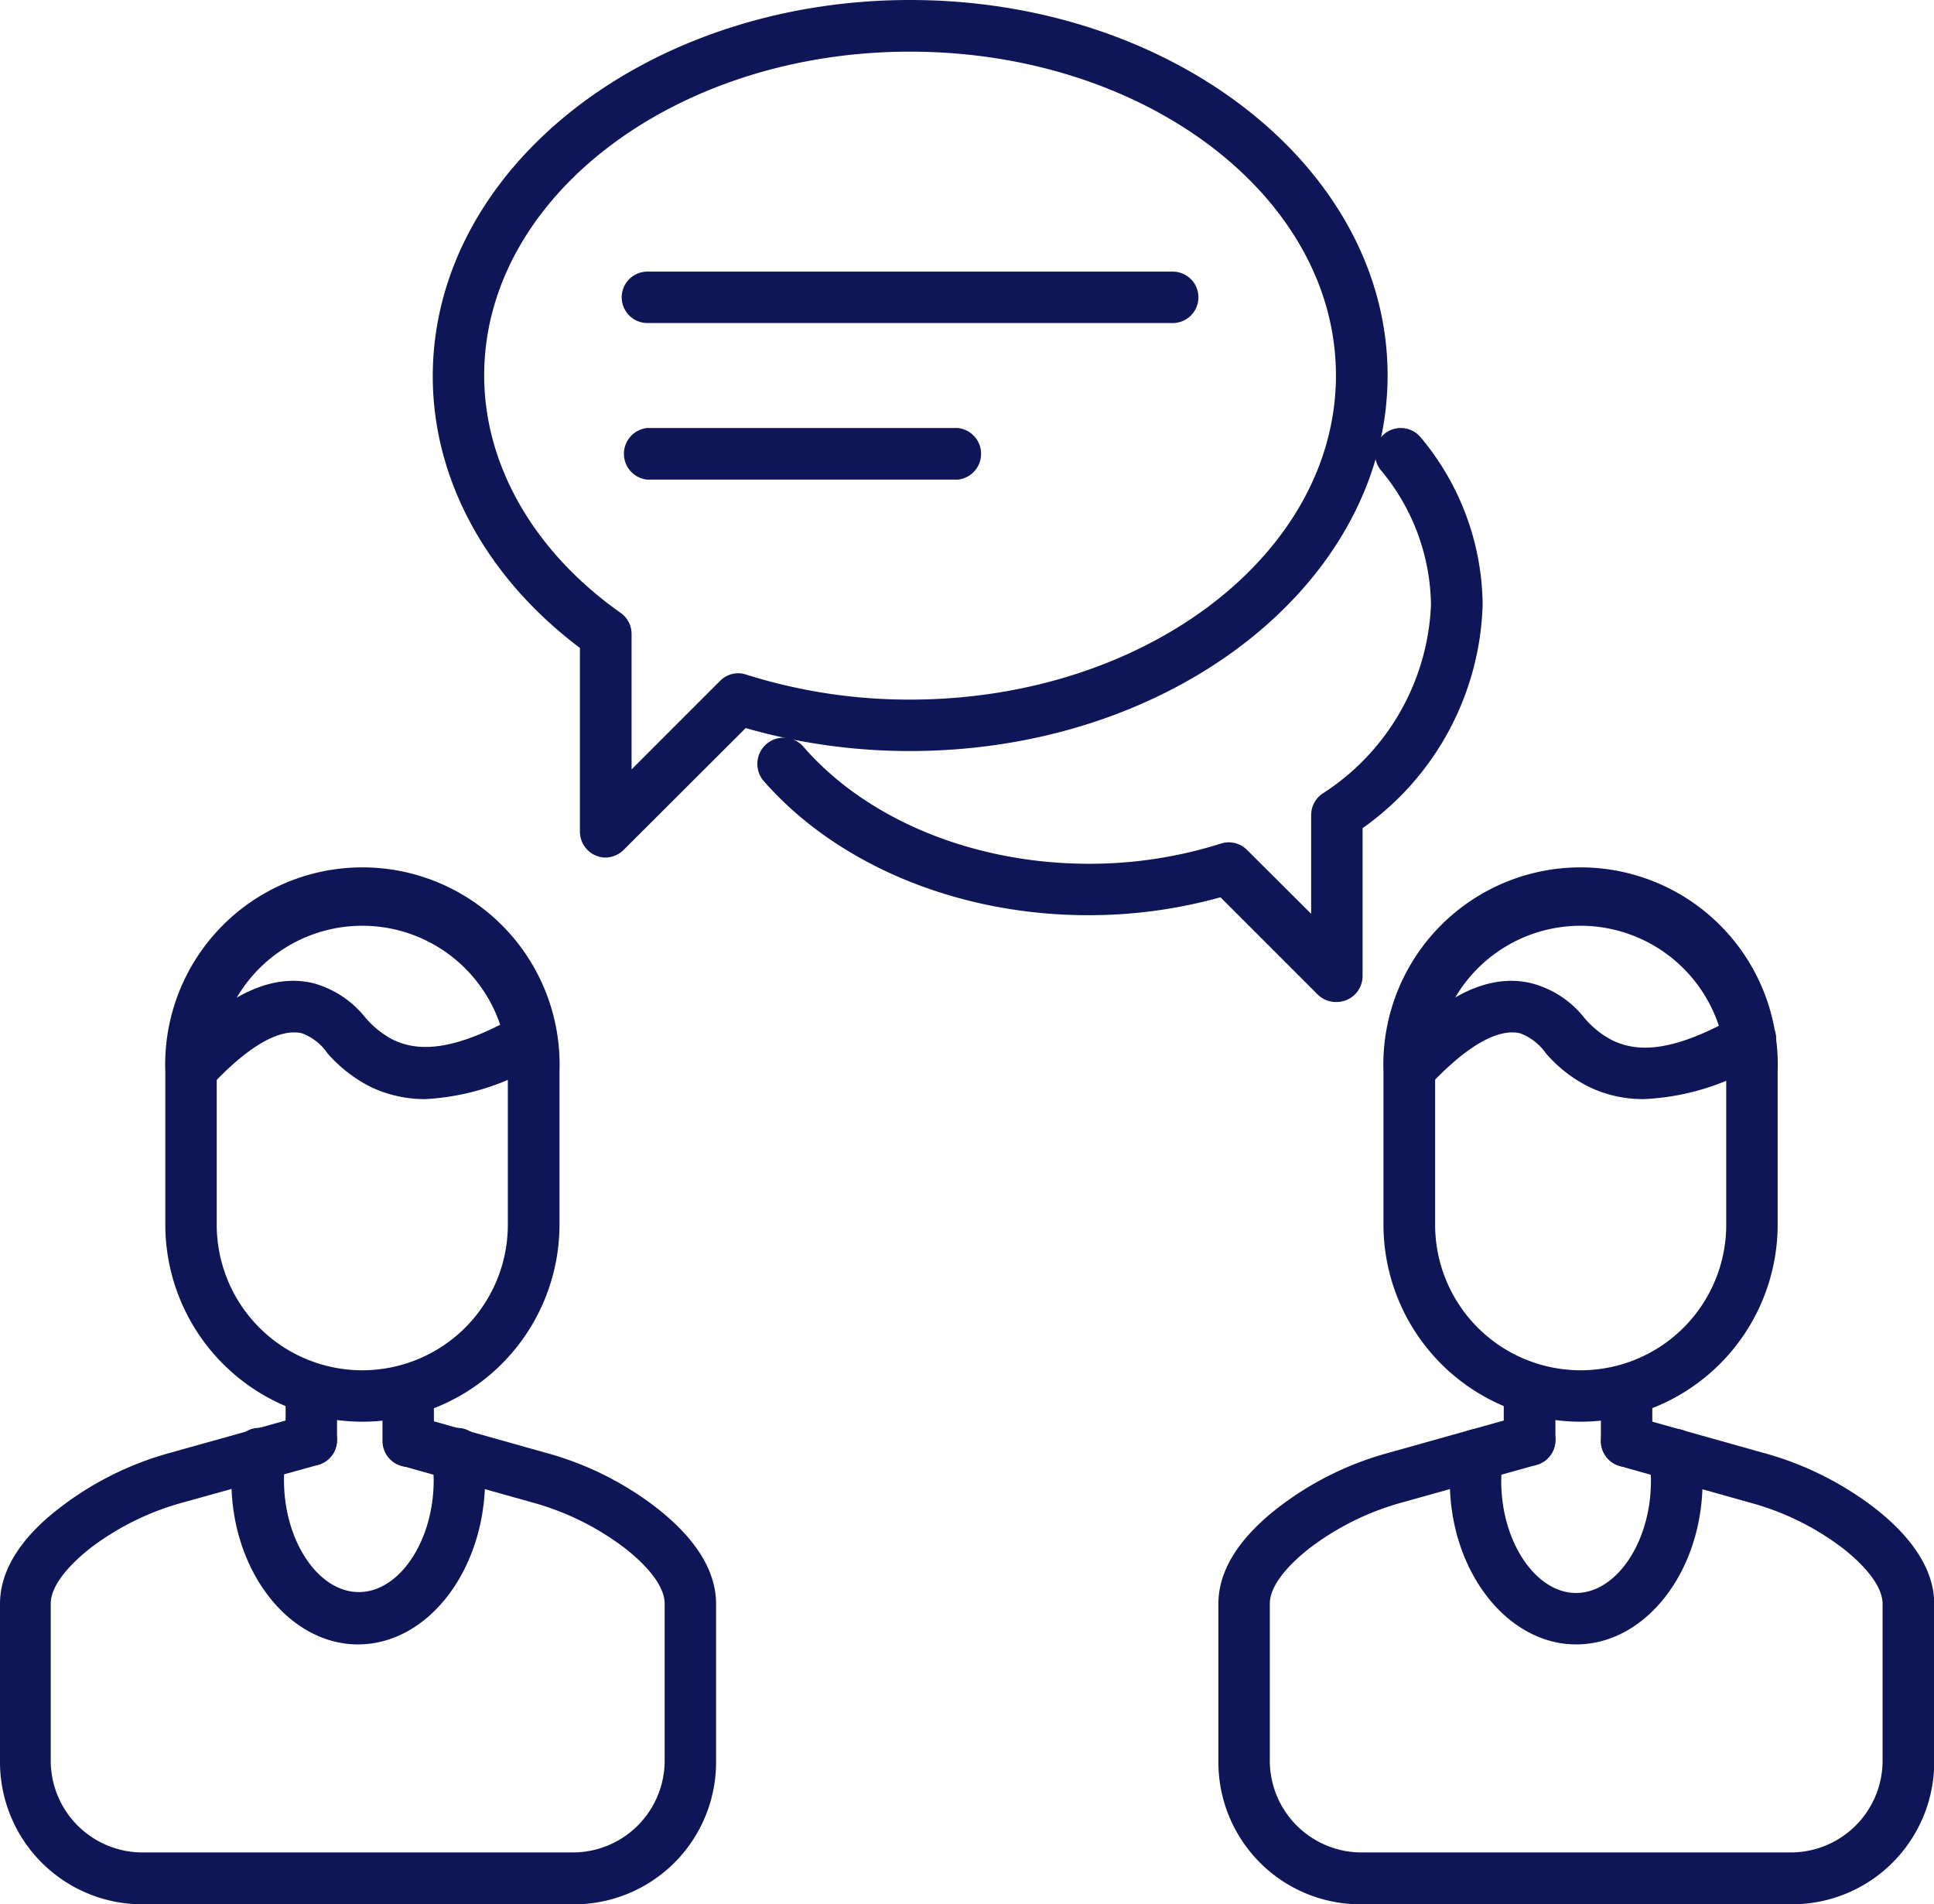 <svg xmlns="http://www.w3.org/2000/svg" viewBox="0 0 84.24 82.94"><defs><style>.cls-1{fill:#0f1657;}</style></defs><g id="Layer_2" data-name="Layer 2"><g id="Layer_1-2" data-name="Layer 1"><path class="cls-1" d="M15.78,61.92A8.59,8.59,0,0,1,7.2,53.34V46.66a8.59,8.59,0,1,1,17.17,0v6.68A8.59,8.59,0,0,1,15.78,61.92Zm0-21.6a6.34,6.34,0,0,0-6.34,6.34v6.68a6.34,6.34,0,0,0,12.68,0V46.66A6.34,6.34,0,0,0,15.78,40.32Z"/><path class="cls-1" d="M25,82.94H6.19A6.2,6.2,0,0,1,0,76.75v-6.9C0,68.43.87,67,2.59,65.68a13.84,13.84,0,0,1,4.84-2.41l5.83-1.63a1.11,1.11,0,0,1,1.38.77,1.13,1.13,0,0,1-.78,1.39L8,65.43a11.75,11.75,0,0,0-4.07,2c-1.11.88-1.72,1.73-1.72,2.41v6.9a4,4,0,0,0,3.94,3.94H25a4,4,0,0,0,3.95-3.94v-6.9c0-.68-.61-1.53-1.73-2.41a11.79,11.79,0,0,0-4.06-2l-5.66-1.59a1.12,1.12,0,1,1,.61-2.16l5.65,1.59a13.8,13.8,0,0,1,4.85,2.41c1.71,1.34,2.58,2.75,2.58,4.17v6.9A6.19,6.19,0,0,1,25,82.94Z"/><path class="cls-1" d="M13.56,63.84a1.12,1.12,0,0,1-1.12-1.12V60.8a1.12,1.12,0,1,1,2.24,0v1.92A1.12,1.12,0,0,1,13.56,63.84Z"/><path class="cls-1" d="M17.78,63.89a1.13,1.13,0,0,1-1.12-1.13v-2a1.12,1.12,0,1,1,2.24,0v2A1.13,1.13,0,0,1,17.78,63.89Z"/><path class="cls-1" d="M15.59,71.62c-3,0-5.51-3.19-5.51-7.12a8,8,0,0,1,.1-1.3,1.11,1.11,0,0,1,1.26-1,1.13,1.13,0,0,1,1,1.27,6.5,6.5,0,0,0-.07,1c0,2.64,1.49,4.87,3.26,4.87s3.26-2.23,3.26-4.87a8.24,8.24,0,0,0-.07-1,1.12,1.12,0,0,1,.95-1.27,1.13,1.13,0,0,1,1.27,1,9.25,9.25,0,0,1,.09,1.3C21.09,68.43,18.62,71.62,15.59,71.62Z"/><path class="cls-1" d="M18.53,47.87a5.47,5.47,0,0,1-2.34-.51,6.15,6.15,0,0,1-1.93-1.49A2.31,2.31,0,0,0,13.14,45c-1-.22-2.39.61-4,2.35a1.13,1.13,0,0,1-1.65-1.53c2.27-2.45,4.28-3.44,6.15-3a4.36,4.36,0,0,1,2.25,1.47,4,4,0,0,0,1.24,1c.91.42,2.35.68,5.42-1.07a1.12,1.12,0,0,1,1.11,2A10.6,10.6,0,0,1,18.53,47.87Z"/><path class="cls-1" d="M68.85,61.92a8.59,8.59,0,0,1-8.59-8.58V46.66a8.59,8.59,0,1,1,17.17,0v6.68A8.59,8.59,0,0,1,68.85,61.92Zm0-21.6a6.34,6.34,0,0,0-6.34,6.34v6.68a6.34,6.34,0,1,0,12.68,0V46.66A6.35,6.35,0,0,0,68.85,40.32Z"/><path class="cls-1" d="M78.05,82.94H59.26a6.19,6.19,0,0,1-6.19-6.19v-6.9c0-1.42.86-2.83,2.58-4.17a13.8,13.8,0,0,1,4.85-2.41l5.82-1.63a1.12,1.12,0,0,1,1.39.77,1.13,1.13,0,0,1-.78,1.39L61.1,65.43a11.79,11.79,0,0,0-4.06,2c-1.12.88-1.73,1.73-1.73,2.41v6.9a4,4,0,0,0,3.95,3.94H78.05A4,4,0,0,0,82,76.75v-6.9c0-.68-.61-1.53-1.72-2.41a11.75,11.75,0,0,0-4.07-2l-5.66-1.59a1.12,1.12,0,0,1,.61-2.16l5.66,1.59a14,14,0,0,1,4.85,2.41c1.71,1.34,2.58,2.75,2.58,4.17v6.9A6.2,6.2,0,0,1,78.05,82.94Z"/><path class="cls-1" d="M66.63,63.84a1.12,1.12,0,0,1-1.13-1.12V60.8a1.13,1.13,0,0,1,2.25,0v1.92A1.12,1.12,0,0,1,66.63,63.84Z"/><path class="cls-1" d="M70.85,63.89a1.13,1.13,0,0,1-1.12-1.13v-2a1.12,1.12,0,0,1,2.24,0v2A1.13,1.13,0,0,1,70.85,63.89Z"/><path class="cls-1" d="M68.65,71.62c-3,0-5.5-3.19-5.5-7.12a9.25,9.25,0,0,1,.09-1.3,1.12,1.12,0,1,1,2.22.31,8.24,8.24,0,0,0-.07,1c0,2.64,1.5,4.87,3.26,4.87s3.26-2.23,3.26-4.87a6.5,6.5,0,0,0-.07-1,1.12,1.12,0,1,1,2.22-.32,9.51,9.51,0,0,1,.1,1.31C74.16,68.43,71.69,71.62,68.65,71.62Z"/><path class="cls-1" d="M71.59,47.87a5.43,5.43,0,0,1-2.33-.51,6,6,0,0,1-1.93-1.49A2.37,2.37,0,0,0,66.2,45c-1-.22-2.39.61-4,2.35a1.13,1.13,0,0,1-1.65-1.53c2.27-2.45,4.28-3.44,6.14-3A4.31,4.31,0,0,1,69,44.32a4,4,0,0,0,1.25,1c.91.42,2.35.68,5.41-1.07a1.12,1.12,0,0,1,1.12,2A10.6,10.6,0,0,1,71.59,47.87Z"/><path class="cls-1" d="M51.08,14.07H28.2a1.12,1.12,0,1,1,0-2.24H51.08a1.12,1.12,0,1,1,0,2.24Z"/><path class="cls-1" d="M41.71,20.89H28.2a1.13,1.13,0,0,1,0-2.25H41.71a1.13,1.13,0,0,1,0,2.25Z"/><path class="cls-1" d="M26.38,37.35a1.13,1.13,0,0,1-1.12-1.13v-8c-4.08-3.07-6.41-7.35-6.41-11.83C18.85,7.34,28.17,0,39.64,0s20.8,7.34,20.8,16.35-9.33,16.36-20.8,16.36a25.85,25.85,0,0,1-7.16-1L27.18,37A1.15,1.15,0,0,1,26.38,37.35ZM39.64,2.25c-10.23,0-18.55,6.33-18.55,14.1,0,3.91,2.17,7.68,5.94,10.34a1.12,1.12,0,0,1,.48.92v5.9l3.86-3.86a1.1,1.1,0,0,1,1.13-.27,23.57,23.57,0,0,0,7.14,1.09c10.23,0,18.55-6.33,18.55-14.12S49.87,2.25,39.64,2.25Z"/><path class="cls-1" d="M58.18,43.64a1.13,1.13,0,0,1-.79-.33l-4.23-4.23a21.36,21.36,0,0,1-5.77.78c-5.65,0-10.93-2.19-14.13-5.85A1.12,1.12,0,0,1,35,32.53c2.78,3.19,7.43,5.09,12.44,5.09a18.92,18.92,0,0,0,5.74-.88,1.12,1.12,0,0,1,1.14.28l2.79,2.78V35.5a1.14,1.14,0,0,1,.47-.92,10.27,10.27,0,0,0,4.75-8.24,9.32,9.32,0,0,0-2.19-5.87,1.12,1.12,0,1,1,1.75-1.41,11.49,11.49,0,0,1,2.69,7.28,12.36,12.36,0,0,1-5.23,9.73v6.44a1.13,1.13,0,0,1-1.12,1.13Z"/></g></g></svg>
